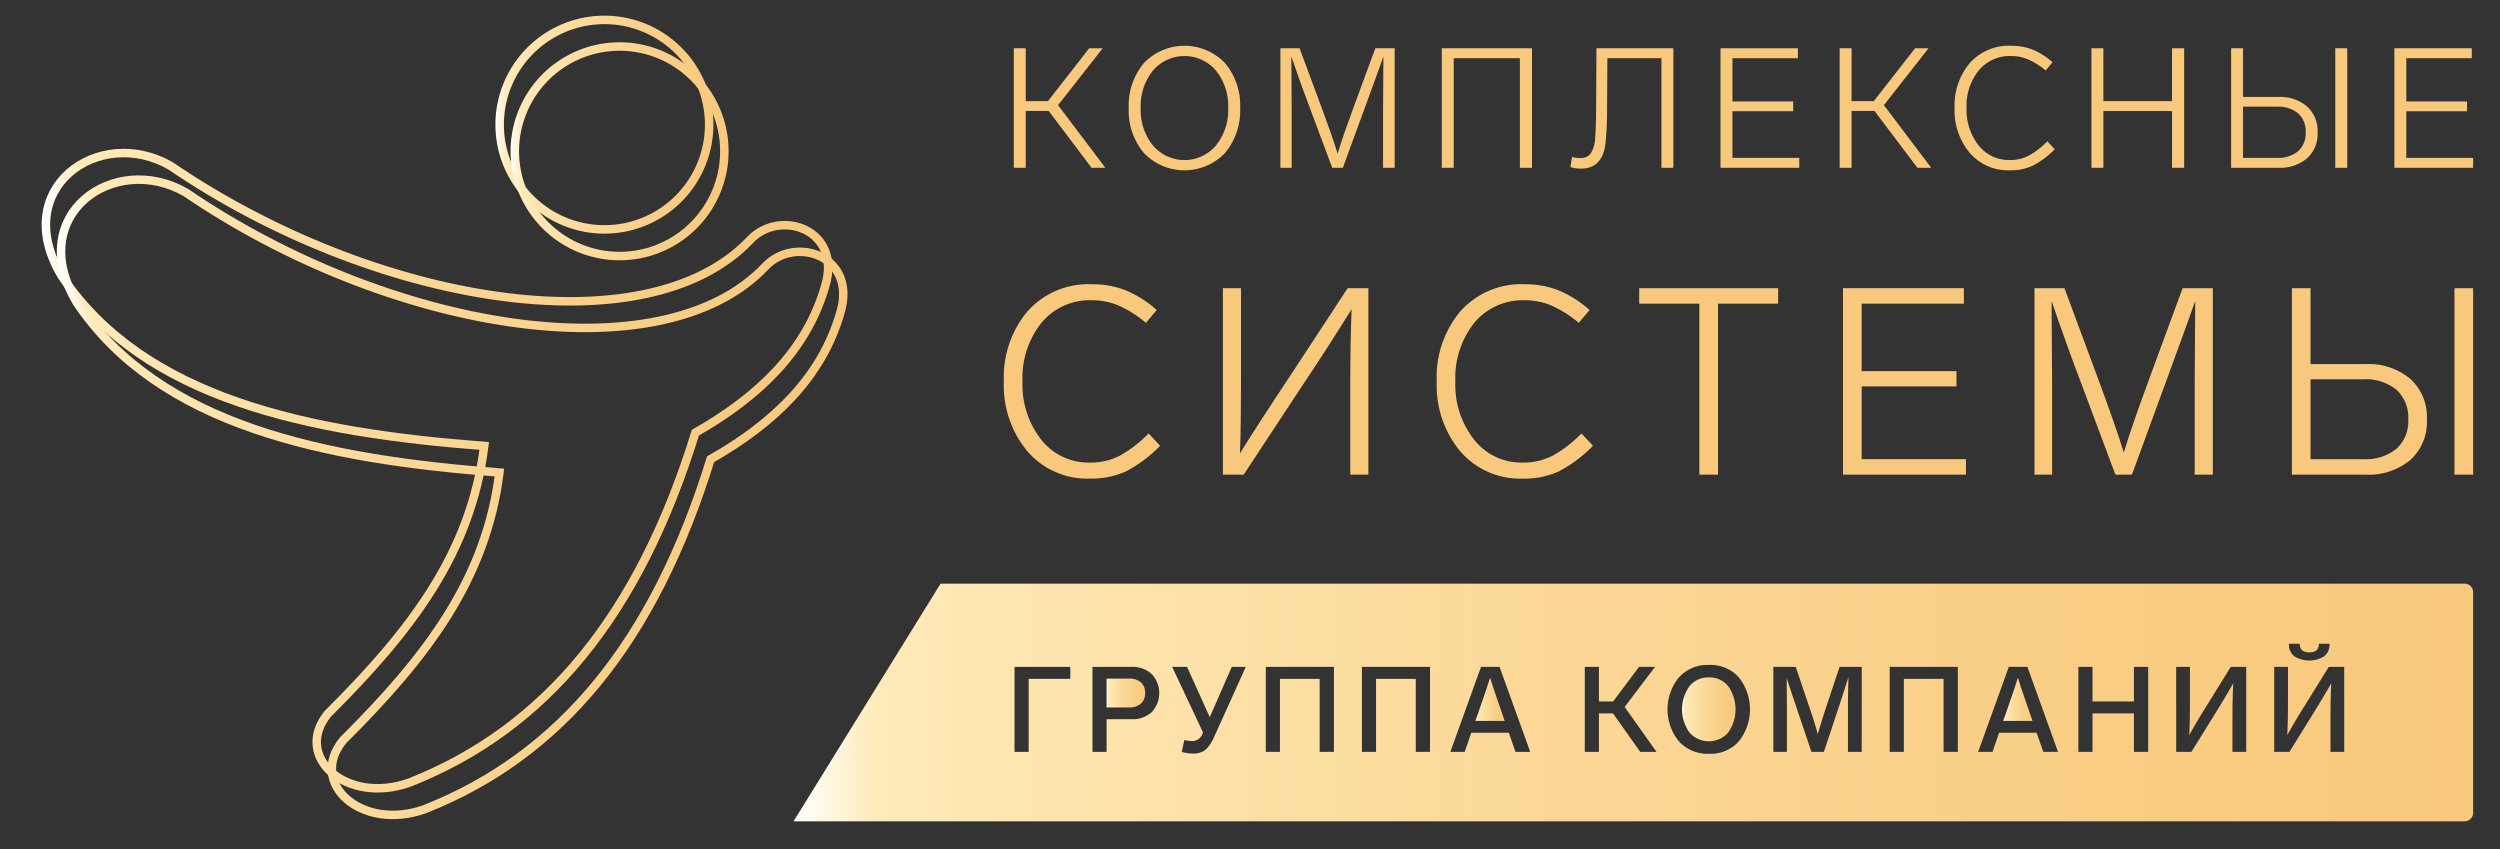 <svg id="Слой_1" data-name="Слой 1" xmlns="http://www.w3.org/2000/svg" xmlns:xlink="http://www.w3.org/1999/xlink" viewBox="0 0 208.836 70.942"><rect x="0" y="0" width="208.836" height="70.942" fill="#333333" stroke="none"/><defs><linearGradient id="Безымянный_градиент_29" x1="41.385" y1="10.413" x2="59.595" y2="10.413" gradientUnits="userSpaceOnUse"><stop offset="0" stop-color="#fff"/><stop offset="0.05" stop-color="#ffeab8"/><stop offset="0.086" stop-color="#ffe8b5"/><stop offset="0.458" stop-color="#fbd796"/><stop offset="0.776" stop-color="#f9cd84"/><stop offset="1" stop-color="#f8c97d"/></linearGradient><linearGradient id="Безымянный_градиент_29-2" x1="3.479" y1="39.317" x2="69.531" y2="39.317" xlink:href="#Безымянный_градиент_29"/><linearGradient id="Безымянный_градиент_29-3" x1="42.652" y1="12.637" x2="60.861" y2="12.637" xlink:href="#Безымянный_градиент_29"/><linearGradient id="Безымянный_градиент_29-4" x1="4.746" y1="41.539" x2="70.798" y2="41.539" xlink:href="#Безымянный_градиент_29"/><linearGradient id="Безымянный_градиент_28" x1="123.246" y1="58.415" x2="125.696" y2="58.415" xlink:href="#Безымянный_градиент_29"/><linearGradient id="Безымянный_градиент_28-2" x1="140.506" y1="59.255" x2="144.976" y2="59.255" xlink:href="#Безымянный_градиент_29"/><linearGradient id="Безымянный_градиент_28-3" x1="92.438" y1="57.89" x2="95.658" y2="57.89" xlink:href="#Безымянный_градиент_29"/><linearGradient id="Безымянный_градиент_28-4" x1="167.335" y1="58.415" x2="169.786" y2="58.415" xlink:href="#Безымянный_градиент_29"/><linearGradient id="Безымянный_градиент_28-5" x1="66.29" y1="58.681" x2="206.591" y2="58.681" xlink:href="#Безымянный_градиент_29"/></defs><path d="M50.489,19.163a8.75,8.75,0,1,0-8.75-8.751A8.751,8.751,0,0,0,50.489,19.163Z" style="fill:none;stroke-miterlimit:10;stroke-width:0.709px;stroke:url(#Безымянный_градиент_29)"/><path d="M62.672,20.031c-8.738,9.24-31.578,5.323-48.418-6.172-5.979-3.448-13.527,1.866-9.081,9.226C12.054,33.323,25.805,36.143,40.452,37.252c-1.119,8.904-6.032,15.373-13.056,22.361-2.956,3.582,1.527,7.64,6.805,5.762,11.427-4.508,19.189-14.032,23.889-29.234,5.316-3.02,9.295-6.87,10.835-12.222C70.383,19.144,65.148,17.414,62.672,20.031Z" style="fill:none;stroke-miterlimit:10;stroke-width:0.709px;stroke:url(#Безымянный_градиент_29-2)"/><path d="M51.756,21.388a8.751,8.751,0,1,0-8.75-8.751A8.751,8.751,0,0,0,51.756,21.388Z" style="fill:none;stroke-miterlimit:10;stroke-width:0.709px;stroke:url(#Безымянный_градиент_29-3)"/><path d="M63.939,22.253c-8.738,9.24-31.578,5.321-48.418-6.173-5.979-3.443-13.527,1.866-9.081,9.227C13.32,35.545,27.072,38.363,41.719,39.474c-1.119,8.904-6.032,15.375-13.056,22.363-2.956,3.582,1.527,7.637,6.805,5.762,11.427-4.51,19.189-14.034,23.889-29.235,5.316-3.022,9.295-6.87,10.835-12.222C71.65,21.369,66.415,19.636,63.939,22.253Z" style="fill:none;stroke-miterlimit:10;stroke-width:0.709px;stroke:url(#Безымянный_градиент_29-4)"/><path d="M91.182,14.015,87.598,9.264H85.685v4.752h-.999v-9.982h.999V8.448h1.856l3.444-4.415H92.11l-3.726,4.752,3.951,5.23Z" style="fill:#f8c97d"/><path d="M102.331,5.271a5.5,5.5,0,0,1,1.265,3.754,5.5,5.5,0,0,1-1.265,3.754,4.689,4.689,0,0,1-6.777,0,5.5,5.5,0,0,1-1.265-3.754,5.5,5.5,0,0,1,1.265-3.754,4.687,4.687,0,0,1,6.777,0ZM96.307,5.903a4.709,4.709,0,0,0-1.02,3.122,4.708,4.708,0,0,0,1.02,3.121,3.452,3.452,0,0,0,5.272,0,4.714,4.714,0,0,0,1.019-3.121,4.715,4.715,0,0,0-1.019-3.122,3.452,3.452,0,0,0-5.272,0Z" style="fill:#f8c97d"/><path d="M114.886,4.033h1.617v9.982h-.97V9.066q0-.549.029-4.344-.338.97-1.575,4.344l-1.814,4.949h-.886l-1.856-4.963q-.548-1.406-1.56-4.33.028,3.796.028,4.359v4.935h-.942v-9.982h1.603l1.687,4.541q1.082,2.91,1.49,4.26.435-1.434,1.209-3.529l.267-.731Z" style="fill:#f8c97d"/><path d="M127.974,14.015h-1.012V4.863h-5.525v9.153h-.999v-9.982h7.536Z" style="fill:#f8c97d"/><path d="M131.18,13.959l.141-.844a2.889,2.889,0,0,0,.703.084.984.984,0,0,0,.871-.408,2.55,2.55,0,0,0,.352-1.223q.071-.829.085-2.516l.027-5.019h6.425v9.982h-.999V4.863h-4.513l-.027,4.555a26.138,26.138,0,0,1-.141,2.644q-.281,2.024-2.038,2.024A2.813,2.813,0,0,1,131.18,13.959Z" style="fill:#f8c97d"/><path d="M150.187,4.033v.829h-5.469V8.476h5.076V9.292h-5.076v3.894h5.582v.829h-6.579v-9.982Z" style="fill:#f8c97d"/><path d="M160.169,14.015,156.583,9.264H154.671v4.752h-.997v-9.982h.997V8.448h1.856l3.445-4.415h1.125l-3.726,4.752,3.95,5.23Z" style="fill:#f8c97d"/><path d="M171.46,5.2l-.577.689a6.171,6.171,0,0,0-1.484-.935,3.641,3.641,0,0,0-1.398-.275,3.356,3.356,0,0,0-2.713,1.209,4.718,4.718,0,0,0-1.012,3.135,4.754,4.754,0,0,0,1.005,3.121,3.218,3.218,0,0,0,2.607,1.223,3.418,3.418,0,0,0,1.575-.359,6.665,6.665,0,0,0,1.56-1.202l.619.661a7.3,7.3,0,0,1-1.814,1.364,4.452,4.452,0,0,1-1.926.394,4.23,4.23,0,0,1-3.36-1.455,5.501,5.501,0,0,1-1.266-3.746,5.477,5.477,0,0,1,1.272-3.761,4.373,4.373,0,0,1,3.452-1.441,4.859,4.859,0,0,1,1.771.316A5.999,5.999,0,0,1,171.46,5.2Z" style="fill:#f8c97d"/><path d="M182.452,4.033v9.982h-1.012V9.277h-5.736v4.738H174.706v-9.982h.997V8.448h5.736V4.033Z" style="fill:#f8c97d"/><path d="M186.375,14.015v-9.982h.997V8.097h2.953a3.472,3.472,0,0,1,2.383.787,2.754,2.754,0,0,1,.892,2.179,2.733,2.733,0,0,1-.892,2.172,3.493,3.493,0,0,1-2.383.78Zm.997-.829h2.827a2.598,2.598,0,0,0,1.771-.555,1.975,1.975,0,0,0,.633-1.568,2.011,2.011,0,0,0-.633-1.596,2.598,2.598,0,0,0-1.771-.555h-2.827Zm8.703-9.153v9.982h-.999v-9.982Z" style="fill:#f8c97d"/><path d="M206.479,4.033v.829h-5.469V8.476h5.076V9.292h-5.076v3.894H206.591v.829h-6.579v-9.982Z" style="fill:#f8c97d"/><path d="M96.626,25.894l-.9,1.075A9.65,9.65,0,0,0,93.412,25.51a5.692,5.692,0,0,0-2.183-.428A5.241,5.241,0,0,0,86.994,26.969a7.365,7.365,0,0,0-1.579,4.893,7.419,7.419,0,0,0,1.569,4.871,5.023,5.023,0,0,0,4.07,1.908,5.332,5.332,0,0,0,2.458-.56,10.402,10.402,0,0,0,2.435-1.875l.965,1.031A11.387,11.387,0,0,1,94.081,39.366a6.956,6.956,0,0,1-3.006.614,6.601,6.601,0,0,1-5.244-2.271,8.587,8.587,0,0,1-1.974-5.847,8.538,8.538,0,0,1,1.986-5.869,6.819,6.819,0,0,1,5.386-2.249,7.585,7.585,0,0,1,2.765.494A9.338,9.338,0,0,1,96.626,25.894Z" style="fill:#f8c97d"/><path d="M112.576,24.073h1.733V39.651h-1.514v-7.745q0-3.291.11-6.077-1.931,3.116-4.103,6.362L103.888,39.651h-1.734V24.073h1.514v7.767q0,3.664-.088,6.033,1.601-2.588,4.103-6.341Z" style="fill:#f8c97d"/><path d="M132.784,25.894l-.9,1.075a9.647,9.647,0,0,0-2.314-1.459,5.696,5.696,0,0,0-2.184-.428,5.241,5.241,0,0,0-4.234,1.887,7.365,7.365,0,0,0-1.579,4.893,7.419,7.419,0,0,0,1.569,4.871,5.023,5.023,0,0,0,4.07,1.908,5.332,5.332,0,0,0,2.458-.56,10.402,10.402,0,0,0,2.435-1.875l.965,1.031a11.388,11.388,0,0,1-2.831,2.129,6.948,6.948,0,0,1-3.005.614,6.602,6.602,0,0,1-5.244-2.271,8.587,8.587,0,0,1-1.974-5.847,8.538,8.538,0,0,1,1.986-5.869,6.818,6.818,0,0,1,5.386-2.249,7.582,7.582,0,0,1,2.765.494A9.338,9.338,0,0,1,132.784,25.894Z" style="fill:#f8c97d"/><path d="M148.536,24.073v1.294h-5.024V39.651h-1.558V25.368h-5.025v-1.294Z" style="fill:#f8c97d"/><path d="M164.049,24.073v1.294H155.513v5.638h7.92v1.273H155.513v6.077h8.71v1.294H153.955V24.073Z" style="fill:#f8c97d"/><path d="M182.324,24.073h2.523V39.651h-1.514V31.927q0-.855.044-6.779-.527,1.513-2.458,6.779L178.089,39.651h-1.381l-2.896-7.745q-.856-2.193-2.435-6.757.043,5.924.043,6.802V39.651h-1.47V24.073h2.502l2.633,7.086q1.688,4.541,2.325,6.648.679-2.238,1.887-5.508l.417-1.141Z" style="fill:#f8c97d"/><path d="M191.451,39.651V24.073h1.558v6.34h4.608a5.417,5.417,0,0,1,3.718,1.229,4.298,4.298,0,0,1,1.394,3.4,4.266,4.266,0,0,1-1.394,3.39,5.449,5.449,0,0,1-3.718,1.218Zm1.558-1.294h4.41a4.048,4.048,0,0,0,2.764-.867,3.078,3.078,0,0,0,.988-2.446,3.133,3.133,0,0,0-.988-2.489,4.048,4.048,0,0,0-2.764-.867h-4.41ZM206.591,24.073V39.651h-1.558V24.073Z" style="fill:#f8c97d"/><path d="M124.476,56.605q-.23.76-.851,2.53l-.08.23-.3.859h2.45l-.3-.87-.23-.67Q124.666,57.276,124.476,56.605Z" style="fill:url(#Безымянный_градиент_28)"/><path d="M142.747,56.585a2.012,2.012,0,0,0-1.62.74,3.312,3.312,0,0,0,0,3.859,2.148,2.148,0,0,0,3.24.005,3.375,3.375,0,0,0,0-3.869A2.001,2.001,0,0,0,142.747,56.585Z" style="fill:url(#Безымянный_градиент_28-2)"/><path d="M94.318,56.685H92.438v2.41h1.88a1.435,1.435,0,0,0,.985-.314,1.123,1.123,0,0,0,.354-.886,1.135,1.135,0,0,0-.354-.895A1.435,1.435,0,0,0,94.318,56.685Z" style="fill:url(#Безымянный_градиент_28-3)"/><path d="M168.566,56.605q-.23.76-.851,2.53l-.08.23-.3.859h2.45l-.3-.87-.23-.67Q168.756,57.276,168.566,56.605Z" style="fill:url(#Безымянный_градиент_28-4)"/><path d="M205.883,48.755H78.57L66.29,68.607H205.883a.708.708,0,0,0,.708-.708v-18.436A.708.708,0,0,0,205.883,48.755Zm-13.777,5.021q0,.719.8.72.8,0,.8-.72h.89a1.249,1.249,0,0,1-.449,1.05,2.392,2.392,0,0,1-2.49,0,1.249,1.249,0,0,1-.45-1.05ZM89.408,56.706h-3.479v6.1H84.748V55.706h4.66Zm6.79,2.79a2.375,2.375,0,0,1-1.69.58H92.438v2.729H91.257V55.706h3.25a2.395,2.395,0,0,1,1.69.59,2.321,2.321,0,0,1,0,3.2Zm5.229,2.05a3.194,3.194,0,0,1-.721,1.08,1.598,1.598,0,0,1-1.06.32,3.863,3.863,0,0,1-.93-.131l.22-1a3.075,3.075,0,0,0,.649.091.907.907,0,0,0,.87-.641l.04-.08-2.58-5.479H99.157l1.9,4.2,1.84-4.2h1.17Zm10,1.26h-1.19V56.706h-3.319v6.1h-1.181V55.706h5.69Zm8.029,0h-1.19V56.706h-3.319v6.1h-1.181V55.706h5.69Zm7.14,0-.561-1.6h-3.13l-.55,1.6h-1.2l2.561-7.1h1.55l2.56,7.1Zm10.419,0-2.271-3.21H133.565v3.21h-1.181V55.706h1.181v2.89h1.189l2.16-2.89h1.34l-2.54,3.35,2.66,3.75Zm8.236-.88a3.151,3.151,0,0,1-2.505,1.04,3.215,3.215,0,0,1-2.505-1.045,4.229,4.229,0,0,1,0-5.33,3.215,3.215,0,0,1,2.505-1.045,3.151,3.151,0,0,1,2.505,1.04,4.281,4.281,0,0,1,0,5.34Zm10.266.88h-1.15V59.225q0-1.1.04-2.649l-.48,1.489-.38,1.16-1.189,3.58h-1.04l-1.21-3.58q-.141-.45-.3-.89l-.561-1.7q.021,2.26.021,2.601v3.569h-1.131V55.706h1.87l1.011,3q.5,1.409.83,2.62.33-1.16.819-2.62l1-3h1.851Zm8.029,0h-1.19V56.706h-3.319v6.1h-1.181V55.706h5.69Zm7.14,0-.561-1.6h-3.13l-.55,1.6h-1.2l2.561-7.1h1.55l2.56,7.1Zm8.759,0h-1.189v-3.21h-3.46v3.21h-1.181V55.706h1.181v2.89h3.46V55.706h1.189Zm8.191,0H186.486v-2.79q0-1.77.07-2.95-.499.901-1.6,2.681l-1.9,3.06h-1.27V55.706H182.936v2.88q0,1.811-.06,2.83.699-1.27,1.5-2.53l1.97-3.18h1.29Zm8.189,0h-1.15v-2.79q0-1.77.07-2.95-.5.901-1.6,2.681l-1.9,3.06h-1.271V55.706h1.15v2.88q0,1.811-.06,2.83.699-1.27,1.5-2.53l1.97-3.18h1.29Z" style="fill:url(#Безымянный_градиент_28-5)"/></svg>